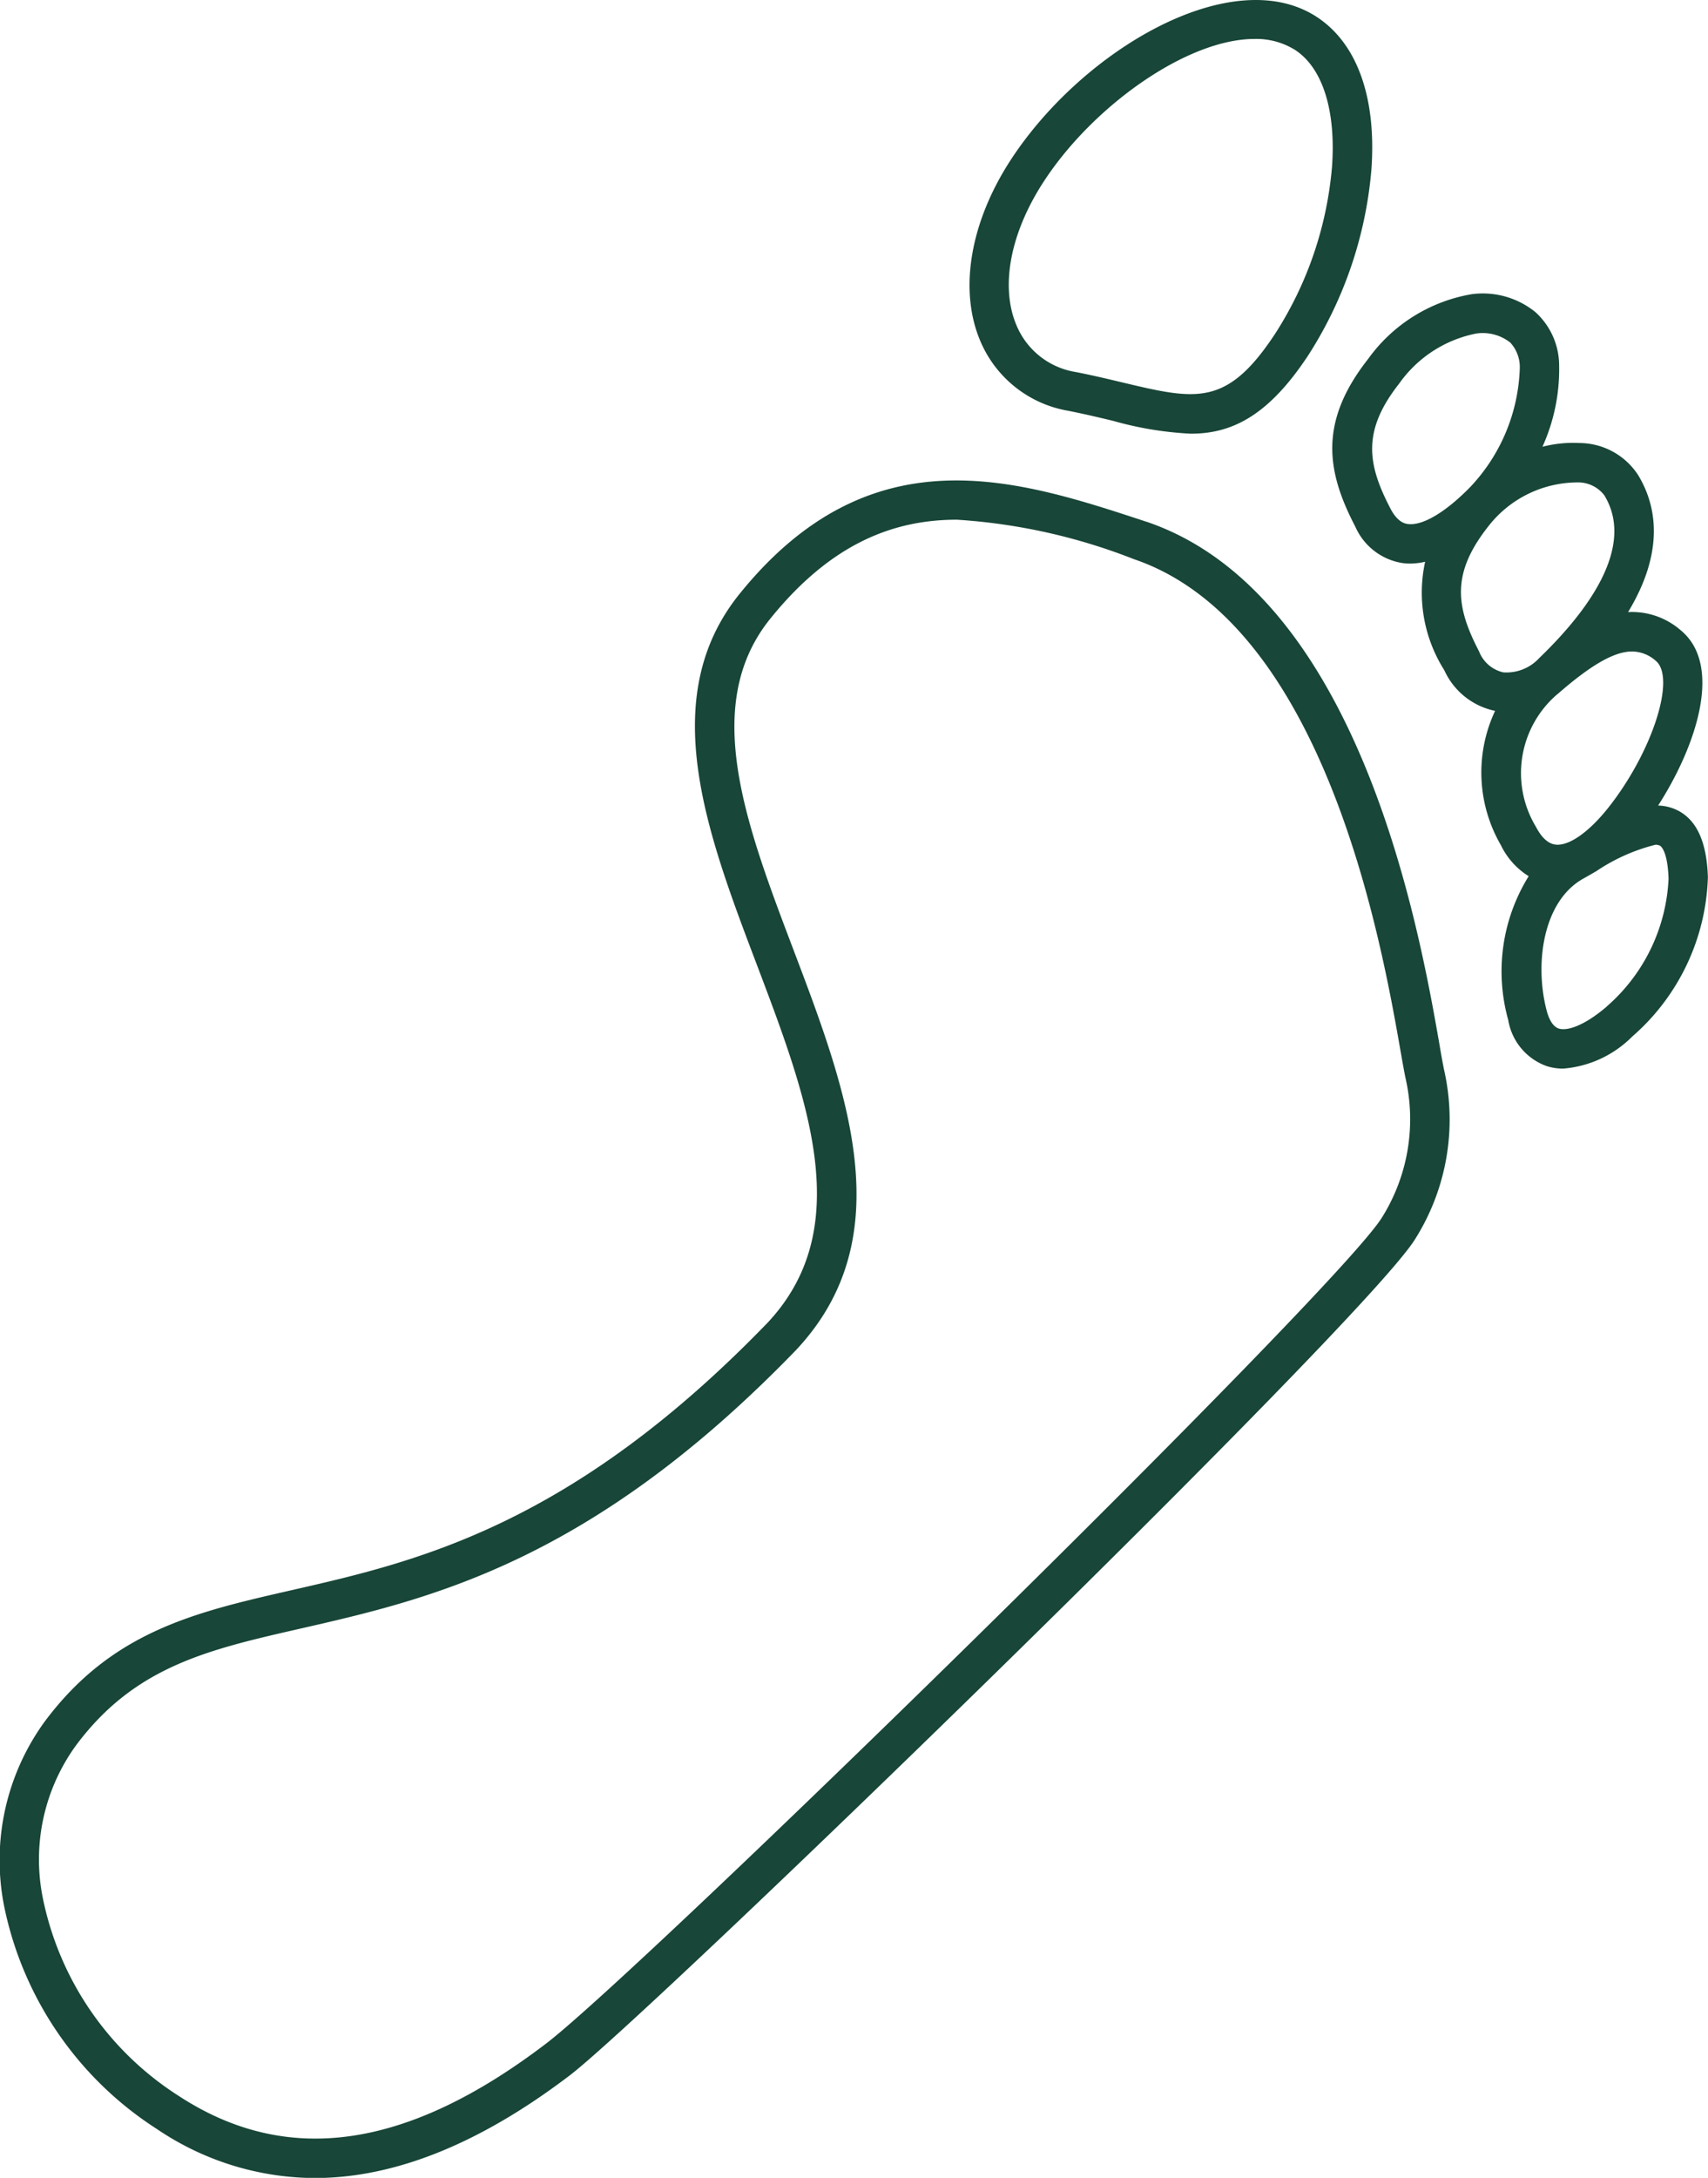 <svg xmlns="http://www.w3.org/2000/svg" width="63.563" height="81" viewBox="0 0 63.563 81">
  <g id="Grupo_7174" data-name="Grupo 7174" transform="translate(-523.665 -774.563)">
    <path id="Trazado_14095" data-name="Trazado 14095" d="M577.231,828.387c-.725-4.135-2.932-16.72-10.9-19.422l-.006,0c-4.8-1.583-10.238-3.377-15.135,2.681-3.125,3.868-1.219,8.892.624,13.751,1.917,5.054,3.729,9.827.416,13.36-7.329,7.579-13.086,8.891-17.711,9.946-3.591.819-6.691,1.526-9.2,4.9a8.767,8.767,0,0,0-1.5,6.855,12.911,12.911,0,0,0,5.691,8.29,10.548,10.548,0,0,0,5.865,1.819c2.978,0,6.154-1.276,9.5-3.823,2.93-2.232,29.247-27.721,31.421-31.046a8.345,8.345,0,0,0,1.111-6.343C577.36,829.127,577.3,828.8,577.231,828.387Zm-2.165,6.5c-1.929,2.95-27.553,27.992-31.081,30.681-5.173,3.94-9.645,4.577-13.67,1.944a11.422,11.422,0,0,1-5.048-7.317,7.222,7.222,0,0,1,1.228-5.721c2.188-2.936,4.908-3.557,8.352-4.342,4.815-1.1,10.808-2.465,18.448-10.365,3.948-4.209,1.887-9.641-.106-14.893-1.774-4.677-3.451-9.095-.855-12.306,2.245-2.778,4.558-3.678,6.943-3.678a21.767,21.767,0,0,1,6.585,1.467c7.14,2.424,9.235,14.361,9.922,18.284.077.434.137.778.186,1.01A6.889,6.889,0,0,1,575.066,834.888Z" transform="translate(0 -14.998)" fill="#184638"/>
    <path id="Trazado_14096" data-name="Trazado 14096" d="M593.7,789.841c.6.119,1.145.248,1.672.375a12.9,12.9,0,0,0,2.89.477c1.52,0,2.891-.654,4.392-2.948a15.121,15.121,0,0,0,2.33-6.881c.191-2.675-.531-4.688-2.032-5.67-3.12-2.041-8.68,1.174-11.38,5.3-1.518,2.321-1.948,4.839-1.15,6.735A4.344,4.344,0,0,0,593.7,789.841Zm-.9-8.541c1.845-2.821,5.342-5.288,7.831-5.288a2.725,2.725,0,0,1,1.516.411c1.02.667,1.52,2.247,1.371,4.336a13.586,13.586,0,0,1-2.094,6.181c-1.816,2.776-2.955,2.5-5.711,1.846-.516-.123-1.1-.263-1.729-.386a2.879,2.879,0,0,1-2.209-1.739C591.162,785.216,591.546,783.212,592.8,781.3Z" transform="translate(-30.282 0)" fill="#184638"/>
    <path id="Trazado_14097" data-name="Trazado 14097" d="M627.771,813.9a1.721,1.721,0,0,0-.781-.209c1.422-2.213,2.424-5.22.839-6.52a2.762,2.762,0,0,0-1.957-.675c1.384-2.29,1.049-3.984.371-5.1a2.62,2.62,0,0,0-2.177-1.188,4.565,4.565,0,0,0-1.381.139,6.974,6.974,0,0,0,.621-3.012,2.686,2.686,0,0,0-.888-2,3.108,3.108,0,0,0-2.368-.662,5.979,5.979,0,0,0-3.855,2.412h0c-1.859,2.363-1.533,4.205-.47,6.243a2.307,2.307,0,0,0,1.73,1.341,2.2,2.2,0,0,0,.319.023,2.593,2.593,0,0,0,.545-.068,5.386,5.386,0,0,0,.712,4.031,2.667,2.667,0,0,0,1.892,1.515,5.384,5.384,0,0,0,.214,4.992,2.777,2.777,0,0,0,1.036,1.157,6.706,6.706,0,0,0-.761,5.349,2.2,2.2,0,0,0,1.437,1.716,2,2,0,0,0,.607.091,4.08,4.08,0,0,0,2.57-1.192,8.18,8.18,0,0,0,2.816-5.928C628.8,815.081,628.449,814.277,627.771,813.9Zm-10.1-10.681c-.092-.014-.372-.054-.639-.566-.864-1.657-1.068-2.89.321-4.656h0a4.6,4.6,0,0,1,2.86-1.86,1.652,1.652,0,0,1,1.276.337,1.34,1.34,0,0,1,.353.943,6.739,6.739,0,0,1-1.832,4.415C619.088,802.779,618.216,803.3,617.668,803.218Zm2.666,4.76c-.864-1.656-1.068-2.889.321-4.656h0a4.216,4.216,0,0,1,3.322-1.65,1.227,1.227,0,0,1,1.01.483c1.176,1.939-.669,4.36-2.424,6.049a1.652,1.652,0,0,1-1.342.532A1.269,1.269,0,0,1,620.334,807.978Zm2.913,1.565c1.329-1.162,2.159-1.583,2.771-1.583a1.345,1.345,0,0,1,.879.345c.763.626-.117,3.371-1.743,5.439-.729.925-1.47,1.447-1.971,1.4-.277-.026-.527-.249-.743-.662A3.863,3.863,0,0,1,623.247,809.543Zm1.827,11.624c-.87.743-1.491.909-1.782.818-.252-.08-.388-.415-.457-.683-.452-1.747-.129-4.055,1.361-4.891h0c.163-.091.327-.185.492-.281a6.947,6.947,0,0,1,2.2-.982.344.344,0,0,1,.168.036c.029.016.284.187.319,1.223A6.7,6.7,0,0,1,625.074,821.167Z" transform="translate(-41.618 -9.168)" fill="#184638"/>
  </g>
</svg>
